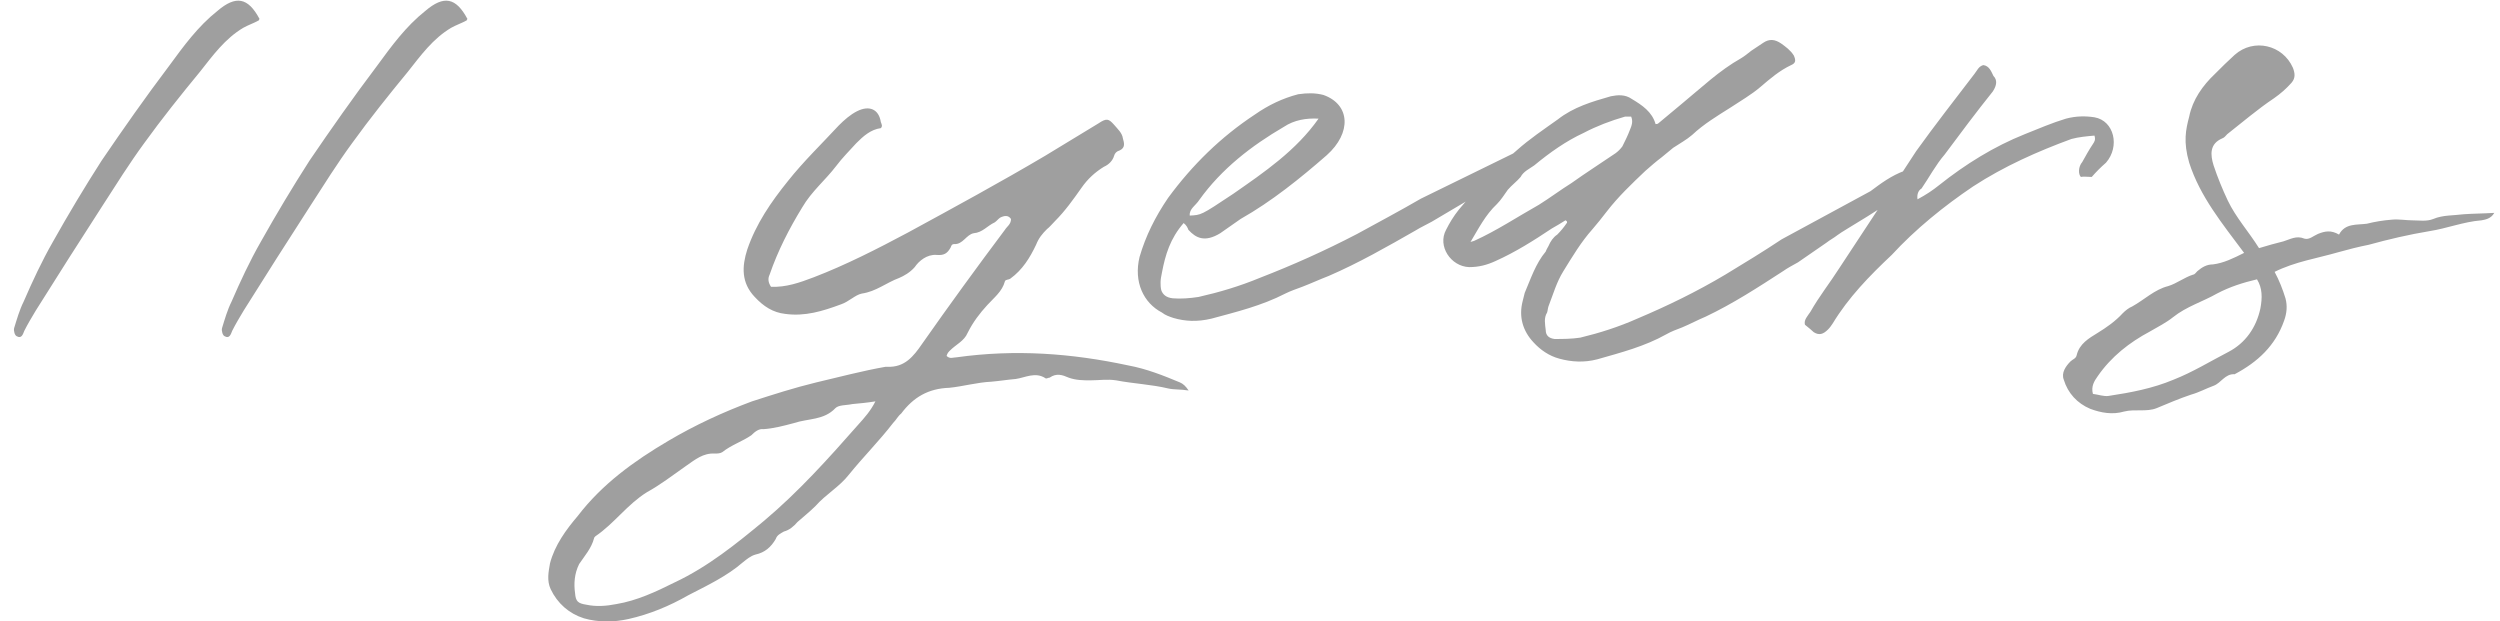 <?xml version="1.0" encoding="UTF-8"?> <svg xmlns="http://www.w3.org/2000/svg" width="177" height="44" viewBox="0 0 177 44" fill="none"> <path d="M1.192 23.808C1.528 24 1.624 23.664 1.72 23.424C1.96 22.944 2.248 22.464 2.536 21.984C4.072 19.536 5.656 17.04 7.24 14.592C8.2 13.104 9.16 11.568 10.216 10.128C11.464 8.4 12.808 6.72 14.152 5.088C15.064 3.936 15.928 2.736 17.224 1.968C17.56 1.776 17.992 1.632 18.328 1.44C18.328 1.392 18.376 1.344 18.376 1.344C17.56 -0.192 16.696 -0.336 15.4 0.768C14.008 1.872 13 3.264 11.944 4.704C10.312 6.864 8.728 9.12 7.192 11.376C5.992 13.248 4.84 15.168 3.736 17.136C2.968 18.48 2.296 19.92 1.672 21.36C1.384 21.936 1.192 22.608 1 23.232C0.952 23.424 1.048 23.76 1.192 23.808ZM15.911 23.808C16.247 24 16.343 23.664 16.439 23.424C16.679 22.944 16.967 22.464 17.255 21.984C18.791 19.536 20.375 17.04 21.959 14.592C22.919 13.104 23.879 11.568 24.935 10.128C26.183 8.4 27.527 6.72 28.871 5.088C29.783 3.936 30.647 2.736 31.943 1.968C32.279 1.776 32.711 1.632 33.047 1.44C33.047 1.392 33.095 1.344 33.095 1.344C32.279 -0.192 31.415 -0.336 30.119 0.768C28.727 1.872 27.719 3.264 26.663 4.704C25.031 6.864 23.447 9.12 21.911 11.376C20.711 13.248 19.559 15.168 18.455 17.136C17.687 18.48 17.015 19.92 16.391 21.36C16.103 21.936 15.911 22.608 15.719 23.232C15.671 23.424 15.767 23.76 15.911 23.808ZM41.339 43.776C42.347 44.064 43.451 44.064 44.507 43.824C45.995 43.488 47.387 42.912 48.731 42.144C50.027 41.472 51.467 40.8 52.619 39.792C52.859 39.6 53.147 39.36 53.483 39.264C54.155 39.12 54.587 38.736 54.923 38.16C55.019 37.872 55.259 37.776 55.499 37.632C55.883 37.536 56.219 37.248 56.459 36.96C56.891 36.576 57.323 36.24 57.755 35.808C58.475 34.992 59.435 34.464 60.107 33.6C61.115 32.352 62.267 31.2 63.227 29.952C63.467 29.712 63.563 29.472 63.803 29.28C64.667 28.128 65.723 27.504 67.211 27.456C68.171 27.36 69.179 27.072 70.187 27.024C70.763 26.976 71.339 26.88 71.915 26.832C72.587 26.736 73.307 26.304 74.027 26.784C74.075 26.832 74.219 26.736 74.315 26.736C74.795 26.4 75.227 26.544 75.659 26.736C76.187 26.928 76.715 26.928 77.195 26.928C77.819 26.928 78.395 26.832 79.019 26.928C80.267 27.168 81.515 27.216 82.715 27.504C83.147 27.6 83.579 27.552 84.155 27.648C83.963 27.36 83.771 27.168 83.531 27.072C82.379 26.592 81.179 26.112 79.883 25.872C75.851 25.008 71.867 24.72 67.739 25.296C67.499 25.296 67.259 25.44 67.019 25.2C67.067 25.008 67.163 24.912 67.259 24.816C67.691 24.384 68.267 24.144 68.507 23.568C68.891 22.8 69.371 22.176 69.899 21.6C70.379 21.072 70.955 20.64 71.147 19.92C71.195 19.776 71.387 19.824 71.531 19.728C72.395 19.104 72.923 18.24 73.355 17.328C73.547 16.848 73.787 16.56 74.123 16.224C74.315 16.08 74.507 15.84 74.699 15.648C75.419 14.928 75.995 14.112 76.571 13.296C77.003 12.672 77.531 12.192 78.155 11.808C78.491 11.664 78.779 11.376 78.875 11.04C78.923 10.848 79.067 10.704 79.259 10.656C79.691 10.464 79.595 10.128 79.499 9.792C79.451 9.408 79.115 9.12 78.875 8.832C78.491 8.4 78.347 8.352 77.771 8.736L73.979 11.04C70.811 12.912 67.547 14.688 64.283 16.464C62.123 17.616 59.867 18.768 57.611 19.632C56.603 20.016 55.643 20.352 54.587 20.304C54.395 20.016 54.347 19.728 54.491 19.44C55.067 17.76 55.883 16.176 56.795 14.688C57.467 13.536 58.427 12.768 59.195 11.76C59.627 11.184 60.155 10.656 60.635 10.128C61.115 9.648 61.643 9.168 62.363 9.072C62.507 8.928 62.411 8.784 62.363 8.64C62.219 7.728 61.547 7.44 60.683 7.872C60.203 8.112 59.771 8.496 59.387 8.88C58.187 10.176 56.891 11.424 55.787 12.816C54.587 14.304 53.531 15.84 52.907 17.664C52.523 18.864 52.475 20.016 53.435 21.024C54.059 21.696 54.731 22.128 55.595 22.224C56.987 22.416 58.235 22.032 59.531 21.552C60.107 21.36 60.539 20.88 61.019 20.784C62.027 20.64 62.747 20.016 63.659 19.68C63.995 19.536 64.427 19.296 64.763 18.912C65.051 18.48 65.627 18 66.299 18.048C66.827 18.096 67.067 17.952 67.307 17.52C67.355 17.376 67.403 17.28 67.547 17.28C68.171 17.328 68.411 16.608 68.939 16.512C69.563 16.464 69.899 15.984 70.427 15.744C70.571 15.648 70.667 15.504 70.811 15.408C71.099 15.264 71.387 15.216 71.579 15.504C71.579 15.888 71.291 16.032 71.147 16.272C69.131 18.96 67.211 21.6 65.291 24.336C64.667 25.248 64.043 26.016 62.843 25.968H62.699C61.067 26.256 59.435 26.688 57.803 27.072C56.219 27.456 54.731 27.936 53.243 28.416C51.179 29.184 49.211 30.096 47.339 31.2C44.891 32.64 42.635 34.272 40.907 36.528C40.091 37.488 39.275 38.592 38.939 39.888C38.843 40.464 38.699 41.088 38.987 41.712C39.467 42.72 40.283 43.44 41.339 43.776ZM41.531 42.816C40.907 42.72 40.763 42.576 40.715 42C40.619 41.328 40.667 40.608 41.003 39.936C41.387 39.36 41.867 38.832 42.059 38.112C42.059 38.064 42.107 38.016 42.155 37.968C43.499 37.056 44.411 35.712 45.803 34.848C46.763 34.32 47.627 33.648 48.587 32.976C49.211 32.544 49.787 32.064 50.603 32.112C50.747 32.112 50.987 32.112 51.131 32.016C51.803 31.488 52.571 31.248 53.195 30.816C53.435 30.576 53.723 30.336 54.059 30.384C54.779 30.336 55.499 30.144 56.219 29.952C57.227 29.616 58.331 29.76 59.147 28.896C59.387 28.656 59.915 28.704 60.347 28.608C60.875 28.56 61.403 28.512 61.979 28.416C61.643 29.088 61.211 29.568 60.779 30.048C58.667 32.448 56.555 34.8 54.107 36.864C52.139 38.496 50.123 40.128 47.771 41.232C46.427 41.904 45.083 42.528 43.643 42.768C42.923 42.912 42.203 42.96 41.531 42.816ZM110.682 9.216C110.586 9.168 110.394 9.168 110.298 9.216C109.29 9.552 108.474 10.08 107.562 10.656L100.602 14.064C99.114 14.928 97.578 15.744 96.09 16.56C93.785 17.76 91.529 18.768 89.177 19.68C87.785 20.256 86.346 20.688 84.858 21.024C84.234 21.12 83.609 21.168 83.034 21.12C82.553 21.072 82.314 20.832 82.218 20.544C82.169 20.352 82.169 20.16 82.169 20.016V19.968C82.169 19.776 82.218 19.536 82.266 19.296C82.505 18.048 82.841 16.896 83.802 15.792C83.993 15.936 84.09 16.128 84.138 16.272C84.665 16.848 85.29 17.184 86.394 16.512L87.834 15.504C90.041 14.256 92.058 12.624 93.93 10.992C95.706 9.408 95.609 7.392 93.689 6.72C93.114 6.576 92.585 6.576 91.913 6.672C90.809 6.96 89.802 7.44 88.841 8.112C86.442 9.696 84.425 11.664 82.698 14.016C81.785 15.36 81.114 16.704 80.681 18.192C80.249 19.968 80.969 21.456 82.266 22.128C82.505 22.32 82.793 22.416 83.082 22.512C83.897 22.752 84.761 22.8 85.769 22.56C87.546 22.08 89.322 21.648 91.001 20.784C91.385 20.592 91.817 20.448 92.201 20.304C92.826 20.064 93.45 19.776 94.073 19.536C96.186 18.624 98.201 17.472 100.218 16.32C100.602 16.08 101.034 15.888 101.37 15.696L103.722 14.304C103.962 14.112 104.298 13.968 104.586 13.776C105.161 13.392 108.666 11.664 109.674 10.752C110.154 10.368 110.634 9.936 110.826 9.36C110.778 9.264 110.73 9.216 110.682 9.216ZM84.906 14.16C86.49 11.952 88.602 10.32 90.906 8.976C91.626 8.496 92.49 8.352 93.353 8.4C91.769 10.656 89.513 12.192 87.305 13.728C85.001 15.264 85.049 15.216 84.234 15.264C84.186 14.784 84.665 14.544 84.906 14.16ZM113.086 25.44C114.766 24.96 116.446 24.528 117.982 23.664C118.318 23.472 118.702 23.328 119.086 23.184C119.662 22.944 120.19 22.656 120.766 22.416C122.686 21.504 124.462 20.352 126.238 19.2C126.574 18.96 126.958 18.768 127.294 18.576L129.31 17.184C129.55 16.992 129.838 16.848 130.078 16.656C130.558 16.272 133.726 14.544 134.542 13.632C134.926 13.248 135.31 12.816 135.406 12.24C135.31 12.144 135.262 12.096 135.214 12.096C135.118 12.048 134.926 12.048 134.83 12.096C133.918 12.432 133.198 12.96 132.43 13.536L126.142 16.944C124.846 17.808 123.502 18.624 122.158 19.44C120.142 20.64 118.078 21.648 115.918 22.56C114.622 23.136 113.278 23.568 111.886 23.904C111.262 24 110.638 24 110.062 24C109.678 23.952 109.438 23.76 109.438 23.376C109.39 22.944 109.294 22.512 109.534 22.128C109.582 21.984 109.582 21.84 109.63 21.696C109.966 20.832 110.206 19.968 110.686 19.2C111.31 18.192 111.934 17.136 112.75 16.224C113.086 15.84 113.422 15.408 113.758 14.976C114.574 13.92 115.534 13.008 116.494 12.096C116.878 11.76 117.262 11.424 117.646 11.136L118.462 10.464C118.894 10.176 119.422 9.888 119.806 9.552C120.622 8.784 121.582 8.208 122.494 7.632C123.214 7.152 123.982 6.72 124.654 6.144C125.326 5.568 125.998 4.992 126.814 4.608C127.15 4.464 127.15 4.272 127.006 3.936C126.766 3.552 126.43 3.312 126.094 3.072C125.662 2.784 125.278 2.736 124.846 3.024L123.982 3.6C123.742 3.792 123.502 3.984 123.262 4.128C121.726 4.992 120.478 6.192 119.134 7.296L117.406 8.736C117.358 8.784 117.262 8.784 117.214 8.784C116.974 7.92 116.254 7.44 115.534 7.008C115.054 6.672 114.526 6.72 114.046 6.816C112.702 7.2 111.406 7.584 110.302 8.448C109.294 9.168 108.286 9.84 107.374 10.656C105.886 11.904 104.542 13.344 103.294 14.832C102.91 15.312 102.622 15.792 102.382 16.272C101.758 17.424 102.718 18.864 104.014 18.912C104.686 18.912 105.262 18.768 105.886 18.48C107.278 17.856 108.574 17.04 109.87 16.176C110.206 15.984 110.542 15.792 110.83 15.6C110.878 15.6 110.878 15.648 110.926 15.648C110.926 15.696 110.974 15.792 110.926 15.792C110.734 16.08 110.494 16.368 110.254 16.608C109.966 16.8 109.774 17.088 109.63 17.424C109.582 17.52 109.486 17.664 109.438 17.808C108.718 18.672 108.382 19.728 107.95 20.736L107.806 21.312C107.518 22.416 107.806 23.424 108.574 24.24C109.054 24.768 109.678 25.2 110.398 25.392C111.262 25.632 112.174 25.68 113.086 25.44ZM104.11 17.136C104.686 16.176 105.166 15.216 105.982 14.448C106.27 14.16 106.51 13.776 106.75 13.44C107.038 13.104 107.374 12.864 107.662 12.528C107.854 12.144 108.286 11.952 108.622 11.712C109.726 10.8 110.878 9.984 112.126 9.408C113.038 8.928 114.046 8.544 115.054 8.256H115.486C115.63 8.592 115.534 8.88 115.39 9.216C115.246 9.6 115.054 9.984 114.862 10.368C114.718 10.56 114.574 10.704 114.382 10.848C113.326 11.568 112.27 12.24 111.262 12.96C110.494 13.44 109.726 14.016 108.958 14.496C107.422 15.36 105.982 16.32 104.398 17.04C104.302 17.088 104.206 17.088 104.11 17.136ZM128.415 23.52C128.799 23.76 129.087 23.664 129.423 23.328C129.567 23.184 129.663 23.04 129.759 22.896C130.863 21.072 132.351 19.536 133.935 18.048C135.615 16.224 137.631 14.592 139.695 13.2C141.903 11.76 144.303 10.704 146.655 9.84C147.183 9.696 147.759 9.648 148.287 9.6C148.383 9.888 148.287 10.032 148.191 10.176C147.903 10.608 147.663 11.04 147.423 11.472C147.135 11.808 147.135 12.336 147.327 12.528C147.519 12.48 147.759 12.528 148.095 12.528C148.431 12.144 148.719 11.856 149.103 11.52C150.111 10.368 149.679 8.544 148.287 8.304C147.663 8.208 146.991 8.208 146.271 8.4C145.311 8.688 144.303 9.12 143.343 9.504C141.183 10.368 139.167 11.616 137.295 13.104C136.815 13.488 136.383 13.776 135.759 14.112C135.711 13.776 135.807 13.488 136.047 13.344C136.575 12.576 137.055 11.664 137.679 10.944C138.783 9.456 139.935 7.92 141.087 6.48C141.375 6.048 141.423 5.664 141.135 5.376C140.991 5.088 140.847 4.656 140.415 4.608C140.079 4.704 139.983 4.992 139.791 5.232C138.398 7.056 137.007 8.832 135.663 10.704C133.887 13.44 132.062 16.176 130.239 18.96C129.567 20.016 128.799 20.976 128.175 22.08C127.983 22.368 127.695 22.656 127.791 22.992C128.079 23.232 128.271 23.376 128.415 23.52ZM150.387 29.136C151.155 28.944 151.971 29.184 152.691 28.896C153.507 28.56 154.275 28.224 155.139 27.936C155.667 27.792 156.195 27.504 156.723 27.312C157.251 27.12 157.539 26.448 158.211 26.496C159.843 25.632 161.091 24.48 161.715 22.704C161.907 22.176 161.955 21.648 161.811 21.12C161.619 20.496 161.379 19.872 161.043 19.248C162.483 18.528 164.067 18.288 165.555 17.856C166.227 17.664 166.995 17.472 167.715 17.328C169.107 16.944 170.547 16.608 171.987 16.368C173.235 16.176 174.435 15.696 175.683 15.6C175.923 15.552 176.355 15.504 176.595 15.072C175.827 15.12 175.107 15.12 174.435 15.168C173.715 15.264 172.947 15.216 172.275 15.504C171.795 15.696 171.267 15.6 170.787 15.6C170.355 15.6 169.827 15.504 169.347 15.552C168.723 15.6 168.147 15.696 167.571 15.84C166.851 15.936 166.035 15.792 165.603 16.608C165.027 16.272 164.595 16.368 164.115 16.56C163.779 16.704 163.491 16.992 163.155 16.896C162.579 16.656 162.147 16.944 161.667 17.088C161.091 17.232 160.563 17.376 159.939 17.568C159.219 16.416 158.307 15.408 157.731 14.208C157.347 13.392 157.011 12.576 156.723 11.712C156.483 10.944 156.435 10.176 157.347 9.792C157.491 9.744 157.587 9.6 157.683 9.504C158.787 8.64 159.843 7.728 160.995 6.96C161.475 6.624 161.859 6.288 162.243 5.856C162.531 5.52 162.483 5.184 162.339 4.8C161.619 3.168 159.555 2.688 158.211 3.888C157.731 4.32 157.299 4.752 156.819 5.232C155.955 6.048 155.235 7.056 154.995 8.256C154.755 9.168 154.563 10.032 154.995 11.52C155.763 13.92 157.347 15.84 158.883 17.904C158.115 18.288 157.443 18.624 156.675 18.72C156.243 18.72 155.907 18.912 155.571 19.2C155.475 19.296 155.379 19.44 155.283 19.44C154.659 19.632 154.131 20.064 153.507 20.256C152.547 20.496 151.827 21.216 150.963 21.696C150.723 21.792 150.483 21.984 150.291 22.176C149.763 22.752 149.139 23.184 148.515 23.568C147.891 23.952 147.219 24.336 147.027 25.152C146.979 25.392 146.739 25.44 146.595 25.584C146.259 25.92 145.923 26.4 146.115 26.88C146.403 27.84 147.075 28.56 147.987 28.944C148.755 29.232 149.571 29.376 150.387 29.136ZM149.283 28.032C148.947 28.08 148.563 27.936 148.179 27.888C148.035 27.36 148.275 26.976 148.515 26.64C149.475 25.248 150.771 24.24 152.211 23.472C152.787 23.136 153.363 22.848 153.843 22.464C154.803 21.696 155.955 21.36 156.963 20.784C157.875 20.304 158.787 20.016 159.795 19.776C160.179 20.4 160.179 21.072 160.035 21.84C159.747 23.184 158.979 24.288 157.779 24.912C156.483 25.584 155.235 26.352 153.891 26.88C152.403 27.504 150.867 27.792 149.283 28.032Z" fill="#9F9F9F"></path> </svg> 